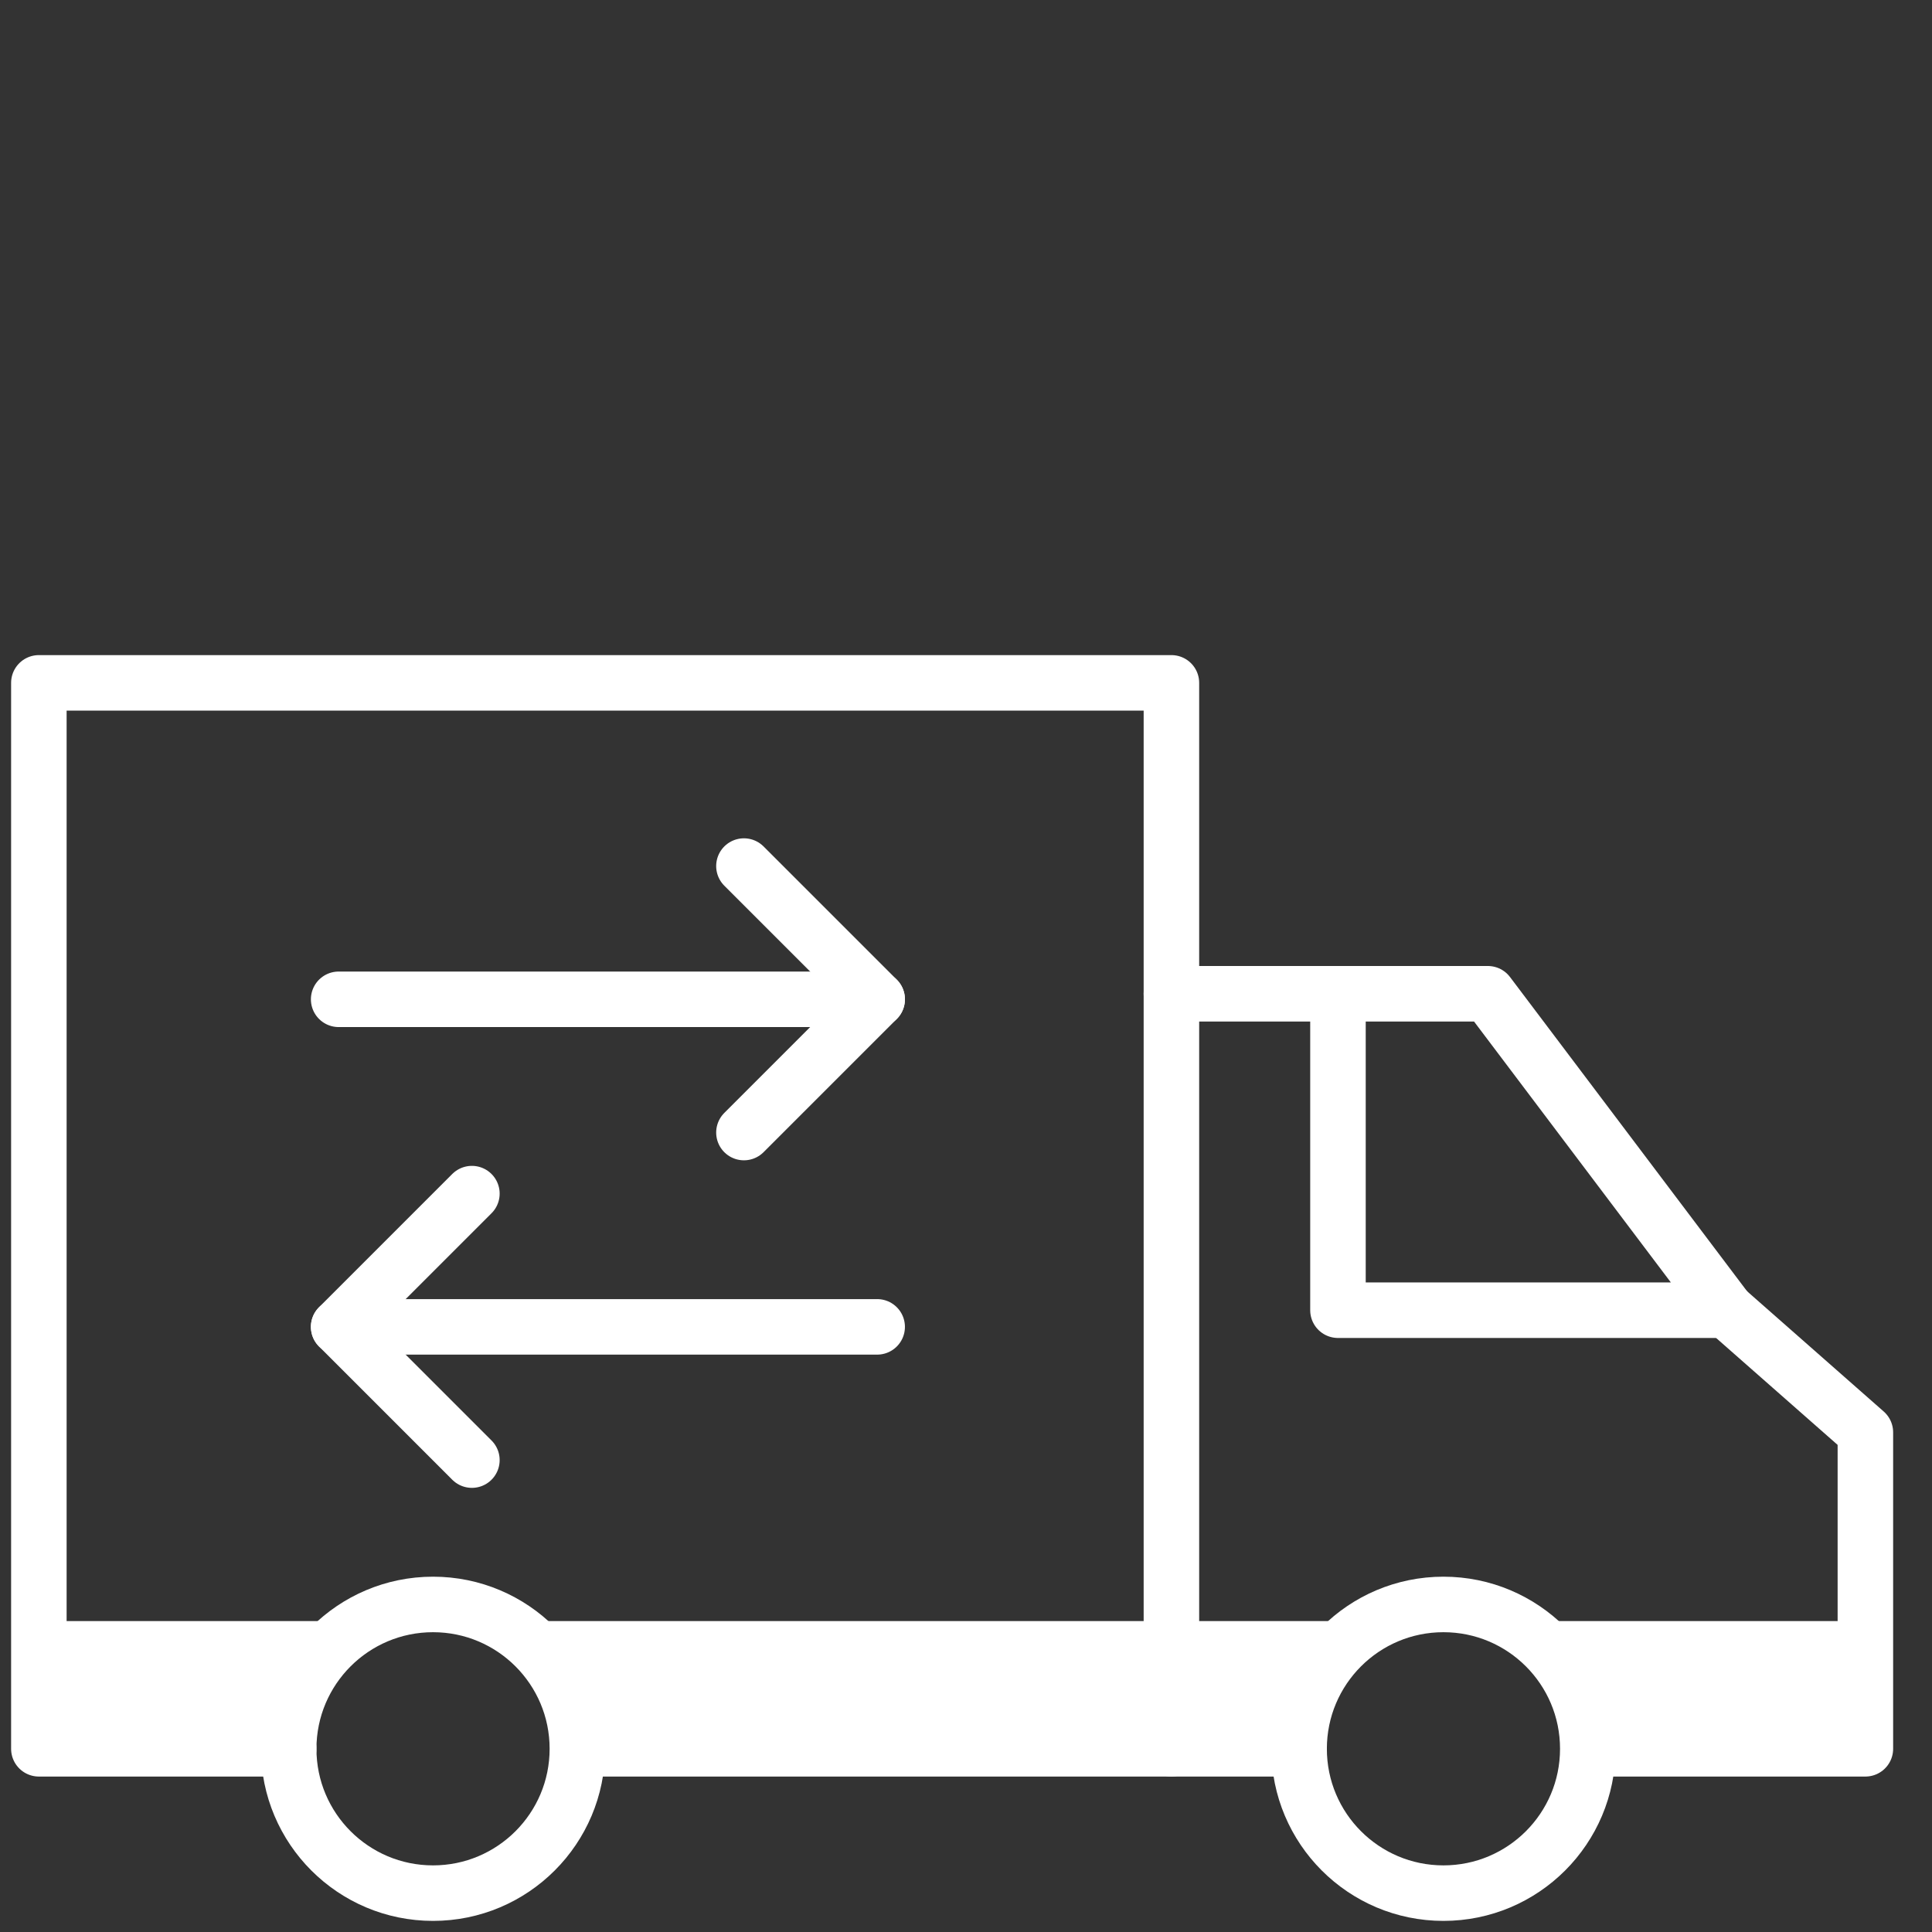 <?xml version="1.0" encoding="utf-8"?>
<!-- Generator: Adobe Illustrator 23.1.1, SVG Export Plug-In . SVG Version: 6.00 Build 0)  -->
<svg version="1.1" id="Layer_1" xmlns="http://www.w3.org/2000/svg" xmlns:xlink="http://www.w3.org/1999/xlink" x="0px" y="0px"
	 viewBox="0 0 34.8 34.8" style="enable-background:new 0 0 34.8 34.8;" xml:space="preserve">
<rect x="0" y="0" width="34.8" height="34.8" fill="#333333" stroke="none"/>
<style type="text/css">
	.st0{fill:none;stroke:#FFFFFF;stroke-linecap:round;stroke-linejoin:round;stroke-miterlimit:10;}
	.st1{fill:#FFFFFF;}
</style>
<g>
	<line class="st0" x1="6.1" y1="18" x2="15.8" y2="18"/>
	<polyline class="st0" points="13.4,15.6 15.8,18 13.4,20.4 	"/>
</g>
<g>
	<line class="st0" x1="15.8" y1="23.9" x2="6.1" y2="23.9"/>
	<polyline class="st0" points="8.5,26.3 6.1,23.9 8.5,21.5 	"/>
</g>
<g>
	<polyline class="st0" points="5.2,31.5 0.7,31.5 0.7,12.3 21.1,12.3 21.1,31.5 10.5,31.5 	"/>
	<circle class="st0" cx="7.8" cy="31.5" r="2.6"/>
	<circle class="st0" cx="26" cy="31.5" r="2.6"/>
	<polygon class="st0" points="31.1,23.6 24.1,23.6 24.1,17.9 26.8,17.9 	"/>
	<line class="st0" x1="24.1" y1="17.9" x2="21.1" y2="17.9"/>
	<polyline class="st0" points="31.1,23.6 33.6,25.8 33.6,31.5 28.7,31.5 	"/>
	<line class="st0" x1="21.1" y1="31.5" x2="23.4" y2="31.5"/>
</g>
<polygon class="st1" points="23.1,31.5 10.5,31.5 9.7,29.2 24.1,29.2 "/>
<polygon class="st1" points="33.6,31.5 28.6,31.5 27.7,29.2 33.6,29.2 "/>
<polygon class="st1" points="0.4,31.5 5.4,31.5 6.3,29.2 0.4,29.2 "/>
</svg>
